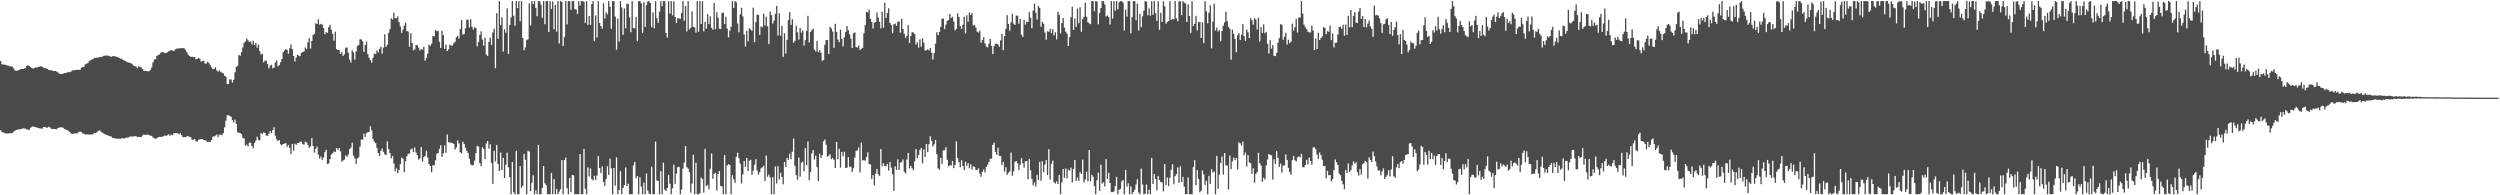 <?xml version="1.0" encoding="UTF-8"?>
<svg xmlns="http://www.w3.org/2000/svg" width="1920" height="150">
  <path d="M0 46.829h1v53.195H0zM1 49.338h1v51.939H1zM2 49.536h1v52.231H2zM3 49.589h1v52.627H3zM4 49.855h1v52.705H4zM5 50.298h1v52.191H5zM6 50.445h1v52.073H6zM7 51.016h1v51.285H7zM8 50.954h1v51.350H8zM9 51.274h1v50.830H9zM10 52.530h1v48.603H10zM11 54.070h1v46.311H11zM12 54.279h1v45.568H12zM13 54.255h1v45.223H13zM14 53.725h1v45.598H14zM15 53.304h1v46.042H15zM16 52.883h1v46.132H16zM17 53.011h1v45.608H17zM18 52.698h1v45.810H18zM19 52.159h1v46.645H19zM20 50.590h1v48.688H20zM21 50.102h1v49.568H21zM22 50.742h1v48.897H22zM23 51.498h1v46.594H23zM24 52.212h1v45.174H24zM25 52.768h1v44.331H25zM26 52.187h1v45.371H26zM27 51.788h1v45.837H27zM28 51.760h1v46.291H28zM29 51.386h1v46.955H29zM30 51.146h1v47.403H30zM31 50.773h1v48.012H31zM32 51.283h1v47.493H32zM33 52.005h1v45.516H33zM34 52.320h1v45.149H34zM35 52.581h1v45.432H35zM36 52.929h1v45.061H36zM37 53.696h1v43.692H37zM38 53.921h1v44.009H38zM39 53.946h1v45.062H39zM40 54.317h1v44.690H40zM41 54.584h1v44.500H41zM42 54.525h1v44.652H42zM43 54.942h1v44.394H43zM44 55.542h1v42.815H44zM45 56.556h1v41.469H45zM46 56.721h1v40.905H46zM47 56.833h1v40.997H47zM48 56.588h1v41.509H48zM49 56.178h1v42.833H49zM50 55.956h1v43.556H50zM51 55.764h1v44.116H51zM52 55.215h1v45.263H52zM53 55.449h1v45.921H53zM54 55.001h1v47.448H54zM55 54.011h1v48.833H55zM56 54.120h1v48.575H56zM57 53.787h1v48.595H57zM58 53.706h1v48.729H58zM59 53.558h1v48.907H59zM60 53.618h1v47.758H60zM61 53.685h1v47.275H61zM62 51.999h1v49.359H62zM63 51.456h1v50.935H63zM64 51.285h1v51.522H64zM65 49.421h1v53.900H65zM66 48.880h1v54.368H66zM67 48.394h1v54.840H67zM68 47.015h1v56.397H68zM69 46.226h1v57.087H69zM70 45.724h1v57.572H70zM71 45.403h1v57.684H71zM72 44.464h1v57.582H72zM73 44.520h1v57.642H73zM74 44.226h1v57.295H74zM75 44.059h1v56.440H75zM76 43.937h1v56.072H76zM77 43.675h1v57.372H77zM78 43.571h1v58.241H78zM79 42.903h1v59.555H79zM80 42.770h1v60.251H80zM81 42.533h1v60.983H81zM82 42.786h1v61.039H82zM83 42.801h1v61.473H83zM84 43.309h1v61.265H84zM85 43.573h1v61.372H85zM86 43.237h1v62.573H86zM87 43.038h1v62.983H87zM88 43.372h1v63.020H88zM89 43.541h1v62.883H89zM90 43.990h1v62.622H90zM91 44.388h1v62.121H91zM92 45.011h1v61.594H92zM93 45.072h1v61.191H93zM94 46.071h1v60.055H94zM95 46.461h1v59.943H95zM96 46.950h1v58.936H96zM97 47.637h1v58.107H97zM98 47.908h1v57.718H98zM99 48.223h1v56.821H99zM100 48.489h1v56.221H100zM101 49.278h1v55.616H101zM102 50.295h1v54.583H102zM103 50.795h1v53.684H103zM104 51.165h1v53.360H104zM105 52.390h1v52.843H105zM106 50.796h1v54.376H106zM107 51.713h1v53.429H107zM108 51.603h1v53.668H108zM109 52.981h1v51.064H109zM110 54.319h1v49.073H110zM111 54.469h1v49.279H111zM112 54.550h1v48.864H112zM113 54.816h1v48.622H113zM114 54.651h1v48.958H114zM115 53.761h1v50.528H115zM116 51.849h1v52.452H116zM117 47.951h1v57.632H117zM118 45.755h1v60.462H118zM119 45.338h1v61.268H119zM120 43.032h1v63.044H120zM121 42.156h1v63.222H121zM122 41.792h1v63.397H122zM123 40.537h1v64.553H123zM124 39.943h1v65.233H124zM125 40.048h1v64.521H125zM126 40.924h1v63.160H126zM127 40.681h1v63.599H127zM128 40.227h1v63.646H128zM129 39.435h1v63.747H129zM130 38.998h1v65.227H130zM131 38.421h1v65.025H131zM132 38.834h1v64.924H132zM133 39.331h1v63.089H133zM134 38.023h1v64.191H134zM135 37.344h1v64.970H135zM136 37.371h1v65.030H136zM137 37.055h1v66.110H137zM138 37.165h1v65.182H138zM139 36.962h1v66.928H139zM140 36.935h1v68.407H140zM141 37.225h1v68.100H141zM142 38.354h1v66.950H142zM143 40.075h1v64.671H143zM144 41.860h1v62.709H144zM145 42.971h1v62.167H145zM146 43.725h1v61.619H146zM147 43.529h1v63.895H147zM148 43.997h1v63.220H148zM149 43.773h1v63.088H149zM150 45.555h1v63.043H150zM151 45.283h1v63.469H151zM152 44.535h1v62.878H152zM153 45.180h1v61.848H153zM154 47.359h1v59.393H154zM155 46.773h1v60.117H155zM156 46.626h1v60.914H156zM157 48.850h1v58.823H157zM158 48.785h1v59.399H158zM159 47.478h1v61.663H159zM160 48.439h1v60.306H160zM161 50.186h1v58.865H161zM162 51.744h1v55.799H162zM163 53.071h1v51.897H163zM164 52.852h1v52.030H164zM165 51.665h1v52.493H165zM166 54.111h1v49.221H166zM167 54.977h1v50.277H167zM168 54.134h1v49.329H168zM169 55.119h1v48.279H169zM170 55.850h1v48.033H170zM171 56.358h1v45.879H171zM172 58.236h1v39.564H172zM173 58.893h1v33.772H173zM174 64.603h1v23.994H174zM175 64.391h1v24.115H175zM176 60.895h1v28.074H176zM177 61.062h1v28.683H177zM178 63.360h1v28.965H178zM179 61.221h1v32.885H179zM180 55.554h1v36.223H180zM181 51.350h1v43.851H181zM182 50.471h1v51.195H182zM183 42.208h1v59.690H183zM184 42.873h1v59.407H184zM185 39.920h1v63.053H185zM186 36.439h1v69.462H186zM187 32.794h1v73.628H187zM188 31.828h1v79.969H188zM189 29.616h1v81.467H189zM190 30.964h1v81.477H190zM191 32.154h1v77.441H191zM192 31.734h1v77.960H192zM193 34.107h1v78.038H193zM194 31.260h1v82.600H194zM195 34.559h1v75.282H195zM196 32.899h1v75.027H196zM197 36.556h1v68.456H197zM198 34.191h1v73.188H198zM199 39.273h1v68.567H199zM200 42.002h1v60.208H200zM201 41.185h1v61.857H201zM202 47.874h1v53.832H202zM203 46.413h1v55.621H203zM204 46.873h1v57.240H204zM205 49.198h1v55.106H205zM206 52.550h1v50.201H206zM207 50.549h1v50.139H207zM208 49.790h1v52.531H208zM209 52.431h1v47.494H209zM210 51.928h1v45.831H210zM211 48.001h1v56.255H211zM212 46.416h1v60.701H212zM213 50.981h1v57.311H213zM214 49.864h1v57.660H214zM215 47.808h1v63.058H215zM216 45.307h1v66.289H216zM217 40.084h1v70.498H217zM218 38.713h1v71.513H218zM219 37.594h1v72.381H219zM220 38.404h1v74.437H220zM221 41.238h1v69.999H221zM222 37.111h1v76.408H222zM223 34.177h1v84.040H223zM224 37.831h1v72.681H224zM225 42.974h1v72.809H225zM226 47.168h1v63.151H226zM227 44.142h1v67.135H227zM228 42.154h1v67.818H228zM229 42.703h1v67.173H229zM230 43.146h1v65.714H230zM231 40.544h1v68.217H231zM232 39.913h1v70.822H232zM233 39.504h1v71.543H233zM234 36.495h1v72.360H234zM235 37.763h1v71.607H235zM236 32.445h1v78.836H236zM237 29.341h1v84.180H237zM238 37.253h1v75.139H238zM239 31.414h1v74.675H239zM240 26.861h1v85.200H240zM241 25.926h1v91.302H241zM242 17.853h1v96.419H242zM243 18.460h1v94.082H243zM244 14.763h1v104.015H244zM245 18.959h1v102.895H245zM246 18.306h1v101.871H246zM247 18.904h1v103.912H247zM248 21.551h1v99.448H248zM249 26.327h1v90.617H249zM250 24.692h1v90.386H250zM251 25.283h1v100.608H251zM252 20.839h1v104.726H252zM253 19.064h1v103.074H253zM254 22.833h1v95.854H254zM255 25.985h1v91.651H255zM256 31.250h1v85.114H256zM257 24.307h1v92.386H257zM258 37.746h1v75.975H258zM259 38.385h1v76.681H259zM260 38.506h1v75.155H260zM261 41.464h1v74.766H261zM262 39.868h1v84.310H262zM263 42.976h1v80.257H263zM264 41.671h1v80.798H264zM265 36.596h1v82.725H265zM266 36.539h1v83.973H266zM267 40.514h1v78.181H267zM268 45.849h1v68.703H268zM269 48.016h1v65.401H269zM270 38.653h1v70.906H270zM271 40.220h1v79.400H271zM272 45.804h1v75.794H272zM273 39.503h1v86.285H273zM274 35.452h1v86.253H274zM275 34.510h1v86.269H275zM276 30.195h1v82.348H276zM277 30.200h1v76.990H277zM278 31.733h1v75.516H278zM279 39.828h1v62.769H279zM280 34.562h1v70.601H280zM281 31.877h1v70.373H281zM282 41.553h1v59.922H282zM283 44.369h1v56.979H283zM284 46.200h1v50.776H284zM285 48.072h1v52.111H285zM286 44.387h1v62.442H286zM287 41.010h1v67.780H287zM288 41.583h1v68.383H288zM289 38.632h1v74.911H289zM290 40.210h1v77.396H290zM291 37.530h1v82.216H291zM292 35.899h1v79.988H292zM293 41.238h1v72.805H293zM294 36.535h1v80.116H294zM295 26.358h1v92.068H295zM296 35.984h1v83.177H296zM297 34.380h1v74.196H297zM298 25.195h1v89.323H298zM299 22.323h1v95.241H299zM300 14.093h1v107.470H300zM301 14.936h1v104.812H301zM302 9.690h1v115.914H302zM303 13.934h1v117.571H303zM304 14.024h1v115.291H304zM305 12.514h1v120.443H305zM306 17.010h1v113.532H306zM307 20.391h1v105.666H307zM308 25.204h1v95.899H308zM309 22.708h1v99.210H309zM310 19.622h1v112.618H310zM311 17.410h1v106.480H311zM312 23.858h1v96.079H312zM313 24.235h1v93.961H313zM314 35.816h1v82.052H314zM315 25.421h1v89.442H315zM316 32.922h1v81.144H316zM317 38.626h1v78.194H317zM318 37.979h1v75.273H318zM319 34.564h1v82.599H319zM320 34.732h1v84.321H320zM321 36.630h1v85.900H321zM322 38.783h1v82.813H322zM323 37.584h1v75.326H323zM324 38.187h1v85.967H324zM325 35.911h1v84.837H325zM326 46.529h1v73.300H326zM327 44.415h1v71.337H327zM328 41.122h1v79.852H328zM329 34.320h1v91.651H329zM330 35.327h1v92.181H330zM331 33.533h1v98.832H331zM332 27.622h1v99.270H332zM333 27.909h1v99.012H333zM334 22.963h1v100.211H334zM335 24.056h1v94.125H335zM336 23.678h1v93.763H336zM337 32.049h1v82.294H337zM338 36.835h1v74.715H338zM339 23.737h1v96.721H339zM340 27.072h1v90.671H340zM341 37.593h1v74.066H341zM342 34.262h1v83.085H342zM343 39.193h1v64.163H343zM344 37.860h1v71.360H344zM345 34.275h1v75.228H345zM346 35.012h1v74.564H346zM347 34.975h1v74.905H347zM348 33.185h1v77.372H348zM349 32.060h1v82.767H349zM350 28.620h1v84.673H350zM351 27.571h1v80.244H351zM352 29.652h1v80.541H352zM353 22.304h1v94.613H353zM354 15.382h1v102.367H354zM355 26.604h1v82.207H355zM356 26.120h1v84.414H356zM357 21.771h1v91.735H357zM358 15.212h1v100.580H358zM359 15.168h1v102.331H359zM360 21.077h1v100.807H360zM361 14.805h1v111.419H361zM362 20.647h1v106.416H362zM363 22.736h1v104.016H363zM364 21.034h1v102.380H364zM365 21.569h1v96.077H365zM366 35.636h1v76.393H366zM367 32.223h1v80.278H367zM368 26.845h1v98.464H368zM369 24.067h1v103.627H369zM370 30.419h1v82.622H370zM371 35.057h1v79.300H371zM372 28.959h1v93.252H372zM373 41.884h1v68.308H373zM374 42.894h1v65.414H374zM375 32.171h1v81.931H375zM376 28.945h1v81.918H376zM377 34.430h1v90.820H377zM378 24.901h1v116.322H378zM379 21.945h1v93.914H379zM380 52.356h1v71.595H380zM381 10.078h1v101.322H381zM382 29.794h1v96.099H382zM383 0.867h1v130.440H383zM384 19.340h1v97.828H384zM385 13.248h1v117.395H385zM386 39.617h1v81.610H386zM387 22.504h1v114.220H387zM388 25.162h1v101.287H388zM389 6.514h1v110.712H389zM390 41.351h1v87.200H390zM391 19.272h1v116.803H391zM392 13.356h1v135.776H392zM393 0.868h1v123.491H393zM394 12.102h1v135.627H394zM395 19.767h1v129.369H395zM396 0.868h1v114.931H396zM397 6.219h1v142.919H397zM398 0.869h1v148.268H398zM399 16.308h1v111.241H399zM400 0.866h1v143.296H400zM401 29.206h1v113.531H401zM402 38.528h1v79.633H402zM403 36.409h1v86.321H403zM404 30.826h1v118.308H404zM405 30.213h1v85.621H405zM406 2.533h1v113.822H406zM407 19.546h1v127.202H407zM408 0.865h1v139.488H408zM409 3.199h1v131.360H409zM410 0.862h1v148.268H410zM411 6.044h1v140.189H411zM412 12.518h1v136.618H412zM413 0.861h1v110.412H413zM414 0.866h1v148.265H414zM415 3.566h1v145.567H415zM416 13.627h1v130.777H416zM417 0.865h1v126.630H417zM418 18.594h1v122.155H418zM419 0.866h1v141.358H419zM420 0.865h1v148.271H420zM421 24.564h1v124.563H421zM422 0.861h1v148.285H422zM423 6.846h1v126.026H423zM424 1.059h1v148.077H424zM425 22.460h1v115.040H425zM426 3.752h1v145.388H426zM427 24.342h1v120.784H427zM428 0.867h1v148.268H428zM429 33.391h1v113.750H429zM430 0.864h1v144.567H430zM431 1.502h1v121.441H431zM432 35.339h1v113.795H432zM433 28.376h1v94.575H433zM434 0.867h1v120.234H434zM435 18.760h1v125.831H435zM436 0.866h1v148.265H436zM437 0.867h1v135.744H437zM438 7.571h1v140.077H438zM439 0.868h1v133.519H439zM440 0.865h1v133.784H440zM441 7.007h1v142.127H441zM442 7.387h1v141.736H442zM443 10.793h1v138.342H443zM444 0.873h1v148.261H444zM445 4.297h1v114.008H445zM446 0.863h1v148.270H446zM447 0.870h1v148.257H447zM448 1.429h1v113.069H448zM449 17.603h1v127.404H449zM450 0.866h1v148.246H450zM451 19.117h1v109.431H451zM452 12.257h1v123.310H452zM453 19.053h1v110.330H453zM454 3.161h1v134.376H454zM455 0.859h1v137.698H455zM456 31.593h1v103.387H456zM457 11.838h1v126.302H457zM458 28.785h1v106.040H458zM459 0.876h1v118.857H459zM460 17.630h1v111.364H460zM461 19.960h1v112.951H461zM462 21.955h1v105.908H462zM463 2.569h1v137.280H463zM464 14.310h1v128.389H464zM465 9.441h1v128.154H465zM466 10.953h1v116.707H466zM467 0.856h1v133.551H467zM468 5.248h1v116.602H468zM469 22.053h1v107.231H469zM470 0.873h1v148.259H470zM471 0.867h1v128.133H471zM472 12.768h1v129.800H472zM473 38.125h1v82.742H473zM474 14.354h1v134.789H474zM475 31.908h1v114.066H475zM476 0.871h1v130.569H476zM477 5.676h1v143.454H477zM478 26.725h1v117.679H478zM479 6.522h1v135.756H479zM480 21.772h1v106.858H480zM481 2.710h1v140.127H481zM482 3.194h1v137.895H482zM483 13.349h1v135.789H483zM484 24.719h1v124.408H484zM485 0.866h1v148.269H485zM486 21.552h1v105.450H486zM487 21.706h1v102.683H487zM488 13.028h1v123.816H488zM489 31.612h1v103.554H489zM490 0.856h1v148.283H490zM491 0.855h1v135.354H491zM492 2.489h1v140.801H492zM493 25.327h1v123.805H493zM494 1.682h1v138.570H494zM495 20.633h1v128.507H495zM496 3.915h1v129.291H496zM497 1.176h1v145.138H497zM498 0.865h1v147.813H498zM499 2.285h1v146.856H499zM500 20.822h1v107.234H500zM501 9.433h1v139.703H501zM502 21.708h1v127.429H502zM503 0.854h1v107.890H503zM504 13.969h1v124.525H504zM505 17.449h1v121.551H505zM506 8.942h1v140.191H506zM507 0.858h1v130.586H507zM508 4.823h1v144.306H508zM509 0.877h1v124.111H509zM510 0.872h1v144.703H510zM511 25.341h1v121.362H511zM512 28.839h1v115.562H512zM513 0.851h1v133.448H513zM514 10.431h1v130.639H514zM515 0.868h1v148.256H515zM516 11.798h1v132.798H516zM517 0.860h1v125.602H517zM518 13.065h1v128.087H518zM519 17.647h1v115.740H519zM520 14.022h1v114.329H520zM521 14.171h1v113.998H521zM522 14.414h1v134.720H522zM523 9.995h1v135.649H523zM524 0.862h1v128.687H524zM525 15.948h1v109.035H525zM526 4.566h1v107.596H526zM527 24.137h1v104.264H527zM528 0.855h1v128.616H528zM529 22.541h1v109.651H529zM530 21.297h1v126.694H530zM531 8.743h1v132.214H531zM532 20.604h1v98.316H532zM533 20.995h1v128.142H533zM534 25.076h1v99.924H534zM535 0.877h1v148.247H535zM536 24.385h1v124.745H536zM537 0.872h1v147.631H537zM538 18.388h1v118.023H538zM539 0.864h1v136.645H539zM540 24.059h1v123.843H540zM541 16.731h1v97.632H541zM542 21.982h1v120.864H542zM543 10.935h1v130.979H543zM544 18.516h1v126.876H544zM545 12.539h1v117.070H545zM546 21.386h1v96.442H546zM547 22.795h1v114.517H547zM548 2.264h1v131.212H548zM549 22.441h1v110.220H549zM550 9.353h1v136.961H550zM551 13.560h1v120.046H551zM552 22.108h1v109.228H552zM553 22.241h1v120.550H553zM554 10.139h1v133.041H554zM555 9.537h1v139.599H555zM556 18.459h1v100.604H556zM557 12.840h1v136.288H557zM558 21.973h1v105.146H558zM559 28.619h1v97.452H559zM560 23.401h1v103.267H560zM561 20.529h1v128.607H561zM562 0.867h1v133.668H562zM563 6.080h1v131.538H563zM564 0.865h1v139.586H564zM565 1.780h1v118.588H565zM566 18.045h1v99.307H566zM567 24.771h1v96.706H567zM568 11.008h1v114.742H568zM569 6.036h1v134.812H569zM570 12.675h1v121.245H570zM571 26.425h1v97.183H571zM572 35.756h1v92.396H572zM573 23.619h1v97.718H573zM574 31.776h1v99.656H574zM575 21.652h1v101.792H575zM576 22.586h1v100.097H576zM577 23.676h1v110.678H577zM578 5.875h1v125.252H578zM579 32.355h1v94.109H579zM580 17.042h1v105.244H580zM581 11.145h1v119.777H581zM582 11.527h1v122.585H582zM583 26.805h1v105.433H583zM584 20.343h1v108.917H584zM585 20.878h1v107.599H585zM586 10.472h1v116.799H586zM587 19.558h1v119.360H587zM588 12.792h1v106.638H588zM589 20.188h1v115.613H589zM590 33.801h1v100.278H590zM591 8.810h1v127.558H591zM592 11.625h1v137.512H592zM593 18.097h1v117.967H593zM594 15.846h1v133.293H594zM595 10.674h1v117.211H595zM596 4.576h1v136.352H596zM597 27.333h1v100.291H597zM598 10.237h1v127.627H598zM599 27.423h1v105.187H599zM600 19.864h1v116.087H600zM601 43.665h1v97.922H601zM602 25.579h1v98.782H602zM603 41.087h1v87.093H603zM604 30.502h1v90.803H604zM605 15.390h1v107.391H605zM606 9.297h1v108.720H606zM607 19.181h1v103.125H607zM608 14.678h1v101.786H608zM609 32.825h1v73.631H609zM610 31.338h1v96.015H610zM611 19.725h1v114.828H611zM612 24.796h1v113.258H612zM613 30.408h1v90.558H613zM614 21.458h1v114.232H614zM615 25.087h1v99.935H615zM616 23.464h1v100.666H616zM617 35.060h1v96.434H617zM618 30.885h1v82.859H618zM619 23.724h1v103.143H619zM620 12.127h1v96.548H620zM621 32.652h1v105.670H621zM622 24.530h1v107.690H622zM623 23.173h1v94.690H623zM624 21.873h1v93.308H624zM625 38.061h1v84.443H625zM626 39.513h1v80.056H626zM627 31.414h1v96.960H627zM628 40.082h1v98.942H628zM629 38.548h1v79.456H629zM630 40.522h1v80.887H630zM631 46.674h1v72.566H631zM632 46.204h1v62.408H632zM633 34.471h1v72.690H633zM634 30.826h1v80.326H634zM635 30.659h1v89.727H635zM636 41.493h1v78.089H636zM637 20.688h1v97.681H637zM638 21.829h1v100.409H638zM639 24.245h1v97.145H639zM640 36.738h1v86.023H640zM641 18.236h1v110.800H641zM642 24.473h1v84.514H642zM643 30.376h1v91.835H643zM644 32.374h1v81.927H644zM645 22.796h1v105.910H645zM646 29.898h1v86.721H646zM647 35.587h1v84.445H647zM648 28.733h1v87.745H648zM649 24.579h1v104.459H649zM650 19.909h1v108.827H650zM651 23.293h1v97.272H651zM652 26.327h1v101.832H652zM653 29.654h1v98.181H653zM654 36.902h1v95.265H654zM655 25.569h1v103.663H655zM656 24.903h1v96.151H656zM657 36.200h1v79.617H657zM658 36.562h1v78.882H658zM659 34.893h1v78.302H659zM660 38.432h1v94.067H660zM661 37.575h1v71.925H661zM662 36.734h1v86.534H662zM663 25.444h1v97.394H663zM664 19.274h1v104.276H664zM665 9.046h1v111.494H665zM666 9.543h1v107.428H666zM667 7.383h1v118.629H667zM668 14.418h1v111.776H668zM669 16.794h1v120.695H669zM670 21.852h1v112.656H670zM671 17.299h1v124.965H671zM672 17.021h1v116.253H672zM673 9.554h1v120.191H673zM674 13.535h1v120.275H674zM675 16.737h1v118.265H675zM676 21.746h1v92.686H676zM677 9.070h1v118.593H677zM678 21.276h1v104.062H678zM679 2.091h1v125.421H679zM680 13.788h1v113.864H680zM681 9.945h1v115.892H681zM682 6.305h1v124.726H682zM683 17.569h1v106.839H683zM684 19.308h1v109.429H684zM685 25.514h1v108.374H685zM686 18.651h1v128.007H686zM687 18.139h1v109.607H687zM688 19.770h1v110.695H688zM689 16.747h1v105.579H689zM690 16.425h1v114.129H690zM691 25.072h1v99.922H691zM692 14.402h1v109.968H692zM693 22.260h1v100.214H693zM694 25.956h1v105.957H694zM695 29.008h1v104.192H695zM696 27.451h1v95.124H696zM697 19.232h1v98.198H697zM698 33.028h1v96.272H698zM699 27.630h1v99.753H699zM700 24.631h1v104.622H700zM701 25.036h1v105.707H701zM702 26.141h1v97.638H702zM703 34.214h1v80.293H703zM704 32.386h1v89.128H704zM705 36.608h1v82.505H705zM706 30.271h1v84.849H706zM707 35.780h1v77.853H707zM708 29.493h1v95.967H708zM709 32.770h1v81.933H709zM710 38.715h1v81.854H710zM711 38.646h1v71.987H711zM712 37.818h1v79.039H712zM713 38.799h1v71.949H713zM714 36.924h1v67.704H714zM715 40.507h1v67.638H715zM716 45.725h1v66.846H716zM717 40.676h1v70.167H717zM718 33.487h1v73.937H718zM719 24.785h1v93.655H719zM720 26.978h1v102.343H720zM721 24.521h1v105.802H721zM722 20.628h1v100.584H722zM723 14.484h1v111.297H723zM724 14.180h1v101.367H724zM725 22.387h1v93.023H725zM726 18.900h1v94.207H726zM727 16.060h1v106.662H727zM728 15.376h1v112.297H728zM729 10.707h1v116.267H729zM730 13.780h1v113.281H730zM731 12.896h1v110.691H731zM732 16.517h1v112.592H732zM733 23.369h1v103.239H733zM734 22.171h1v86.371H734zM735 10.214h1v111.246H735zM736 13.089h1v111.547H736zM737 20.124h1v108.378H737zM738 22.239h1v100.853H738zM739 18.985h1v108.502H739zM740 12.854h1v117.588H740zM741 25.657h1v98.568H741zM742 11.732h1v115.616H742zM743 16.628h1v108.583H743zM744 9.656h1v119.638H744zM745 11.608h1v114.544H745zM746 10.109h1v120.102H746zM747 19.597h1v108.109H747zM748 19.270h1v108.911H748zM749 21.221h1v109.263H749zM750 24.342h1v106.283H750zM751 25.046h1v104.261H751zM752 23.546h1v109.736H752zM753 32.815h1v102.981H753zM754 30.816h1v101.118H754zM755 28.583h1v101.505H755zM756 33.298h1v99.232H756zM757 35.794h1v92.462H757zM758 36.342h1v90.181H758zM759 33.504h1v90.989H759zM760 29.950h1v91.986H760zM761 35.215h1v86.662H761zM762 41.579h1v69.745H762zM763 35.417h1v74.161H763zM764 33.775h1v82.894H764zM765 33.434h1v85.434H765zM766 34.162h1v79.314H766zM767 35.882h1v83.764H767zM768 31.018h1v88.863H768zM769 25.994h1v100.852H769zM770 38.491h1v85.857H770zM771 27.737h1v104.055H771zM772 22.218h1v106.229H772zM773 11.629h1v122.649H773zM774 18.441h1v114.198H774zM775 23.637h1v108.007H775zM776 17.116h1v100.105H776zM777 10.473h1v124.472H777zM778 18.134h1v113.473H778zM779 19.191h1v105.144H779zM780 11.923h1v111.755H780zM781 12.054h1v113.291H781zM782 18.240h1v112.362H782zM783 14.540h1v111.966H783zM784 26.606h1v94.913H784zM785 28.312h1v97.022H785zM786 15.251h1v113.571H786zM787 18.904h1v104.967H787zM788 16.630h1v107.016H788zM789 17.015h1v120.590H789zM790 9.317h1v112.764H790zM791 13.609h1v117.228H791zM792 21.662h1v115.758H792zM793 8.064h1v134.279H793zM794 2.762h1v137.438H794zM795 9.700h1v133.485H795zM796 15.112h1v119.165H796zM797 4.542h1v133.738H797zM798 6.068h1v118.228H798zM799 20.541h1v118.268H799zM800 16.778h1v107.087H800zM801 18.162h1v114.069H801zM802 24.945h1v101.406H802zM803 30.461h1v92.486H803zM804 23.993h1v110.527H804zM805 24.395h1v90.191H805zM806 22.106h1v115.788H806zM807 25.467h1v100.330H807zM808 22.407h1v100.910H808zM809 27.154h1v112.847H809zM810 24.794h1v116.194H810zM811 30.258h1v109.040H811zM812 9.081h1v132.289H812zM813 11.374h1v122.952H813zM814 25.582h1v123.554H814zM815 17.721h1v122.368H815zM816 13.829h1v115.949H816zM817 21.256h1v115.285H817zM818 24.328h1v105.013H818zM819 25.795h1v111.191H819zM820 35.340h1v94.926H820zM821 28.538h1v102.467H821zM822 13.228h1v115.494H822zM823 5.120h1v135.078H823zM824 22.973h1v106.801H824zM825 14.116h1v108.796H825zM826 20.573h1v118.383H826zM827 6.612h1v129.700H827zM828 17.758h1v121.164H828zM829 5.615h1v126.589H829zM830 24.445h1v109.168H830zM831 14.626h1v107.949H831zM832 12.964h1v127.156H832zM833 2.065h1v135.822H833zM834 12.780h1v119.038H834zM835 17.056h1v122.221H835zM836 17.899h1v97.378H836zM837 18.593h1v120.575H837zM838 0.867h1v133.358H838zM839 0.852h1v134.916H839zM840 8.537h1v134.392H840zM841 0.867h1v148.263H841zM842 1.125h1v137.308H842zM843 18.690h1v113.892H843zM844 9.864h1v136.674H844zM845 6.154h1v120.304H845zM846 0.871h1v140.159H846zM847 0.857h1v139.071H847zM848 3.491h1v139.663H848zM849 12.640h1v109.597H849zM850 11.869h1v125.552H850zM851 12.994h1v119.714H851zM852 18.847h1v121.656H852zM853 0.865h1v146.710H853zM854 14.295h1v133.266H854zM855 0.887h1v146.134H855zM856 8.260h1v134.753H856zM857 0.844h1v134.966H857zM858 7.148h1v141.981H858zM859 1.738h1v144.023H859zM860 0.867h1v144.194H860zM861 0.875h1v138.487H861zM862 1.987h1v136.193H862zM863 23.383h1v125.750H863zM864 7.439h1v123.089H864zM865 12.759h1v130.639H865zM866 0.846h1v139.923H866zM867 0.854h1v148.293H867zM868 25.569h1v117.603H868zM869 13.177h1v135.915H869zM870 0.889h1v146.557H870zM871 0.877h1v144.860H871zM872 15.551h1v126.104H872zM873 2.745h1v134.970H873zM874 23.459h1v124.355H874zM875 10.678h1v138.442H875zM876 20.889h1v108.638H876zM877 12.536h1v129.173H877zM878 8.238h1v140.896H878zM879 0.863h1v147.849H879zM880 1.420h1v140.309H880zM881 11.741h1v137.386H881zM882 6.457h1v139.250H882zM883 12.064h1v137.031H883zM884 0.888h1v120.400H884zM885 11.314h1v129.978H885zM886 0.863h1v132.800H886zM887 10.077h1v127.436H887zM888 16.112h1v130.195H888zM889 0.878h1v134.416H889zM890 22.908h1v115.370H890zM891 9.832h1v129.971H891zM892 16.844h1v123.318H892zM893 1.039h1v145.974H893zM894 4.744h1v121.194H894zM895 18.273h1v123.900H895zM896 16.780h1v119.560H896zM897 16.114h1v126.778H897zM898 0.868h1v135.636H898zM899 15.383h1v115.037H899zM900 14.472h1v111.690H900zM901 14.868h1v126.623H901zM902 0.853h1v134.475H902zM903 14.106h1v119.651H903zM904 16.364h1v112.230H904zM905 1.196h1v139.176H905zM906 0.887h1v126.868H906zM907 11.602h1v128.220H907zM908 0.863h1v134.960H908zM909 1.929h1v141.445H909zM910 2.640h1v146.476H910zM911 16.893h1v132.145H911zM912 3.312h1v132.973H912zM913 12.305h1v136.833H913zM914 25.278h1v123.860H914zM915 0.858h1v148.301H915zM916 19.991h1v108.392H916zM917 18.311h1v104.736H917zM918 12.124h1v130.114H918zM919 23.290h1v107.370H919zM920 17.133h1v120.342H920zM921 16.739h1v130.989H921zM922 29.135h1v117.326H922zM923 17.160h1v113.709H923zM924 33.069h1v100.922H924zM925 0.868h1v141.147H925zM926 8.637h1v130.195H926zM927 17.917h1v131.236H927zM928 9.790h1v125.162H928zM929 3.981h1v137.213H929zM930 37.177h1v92.703H930zM931 16.610h1v115.916H931zM932 2.768h1v128.889H932zM933 23.460h1v125.674H933zM934 21.184h1v98.538H934zM935 24.201h1v120.868H935zM936 23.216h1v110.857H936zM937 31.646h1v93.504H937zM938 23.800h1v96.381H938zM939 19.778h1v114.235H939zM940 17.165h1v100.398H940zM941 8.951h1v117.935H941zM942 16.138h1v111.046H942zM943 20.597h1v125.023H943zM944 22.141h1v97.348H944zM945 45.808h1v84.092H945zM946 22.767h1v101.169H946zM947 25.917h1v95.146H947zM948 30.015h1v92.926H948zM949 40.022h1v81.305H949zM950 27.101h1v103.087H950zM951 25.424h1v83.954H951zM952 30.775h1v79.351H952zM953 26.722h1v85.180H953zM954 18.548h1v90.229H954zM955 27.771h1v91.585H955zM956 31.398h1v85.744H956zM957 22.670h1v105.206H957zM958 24.805h1v94.304H958zM959 29.200h1v95.543H959zM960 14.045h1v111.342H960zM961 15.513h1v118.027H961zM962 18.941h1v110.325H962zM963 14.035h1v126.276H963zM964 14.978h1v118.586H964zM965 22.623h1v109.546H965zM966 13.617h1v103.774H966zM967 31.856h1v93.457H967zM968 20.861h1v106.320H968zM969 25.297h1v114.370H969zM970 18.763h1v117.697H970zM971 25.610h1v112.332H971zM972 24.476h1v102.500H972zM973 33.546h1v88.971H973zM974 41.037h1v77.229H974zM975 30.838h1v88.211H975zM976 37.384h1v81.982H976zM977 34.617h1v103.312H977zM978 42.846h1v79.396H978zM979 43.108h1v82.858H979zM980 40.696h1v75.337H980zM981 32.744h1v88.569H981zM982 29.331h1v98.824H982zM983 18.658h1v106.993H983zM984 18.939h1v113.634H984zM985 30.522h1v96.757H985zM986 28.207h1v98.693H986zM987 25.235h1v93.348H987zM988 34.175h1v88.688H988zM989 30.493h1v98.479H989zM990 33.120h1v99.115H990zM991 32.074h1v102.216H991zM992 18.181h1v104.830H992zM993 23.608h1v96.135H993zM994 20.795h1v102.228H994zM995 14.416h1v109.717H995zM996 25.003h1v95.946H996zM997 13.489h1v106.635H997zM998 13.415h1v107.583H998zM999 0.855h1v117.340H999zM1000 10.465h1v117.905H1000zM1001 18.870h1v109.700H1001zM1002 21.010h1v105.707H1002zM1003 22.302h1v100.448H1003zM1004 24.330h1v101.918H1004zM1005 24.806h1v96.163H1005zM1006 24.956h1v98.722H1006zM1007 19.707h1v106.807H1007zM1008 23.395h1v89.837H1008zM1009 38.549h1v74.551H1009zM1010 29.475h1v85.130H1010zM1011 37.611h1v81.137H1011zM1012 25.164h1v96.813H1012zM1013 30.745h1v86.354H1013zM1014 29.297h1v89.778H1014zM1015 27.961h1v94.733H1015zM1016 20.888h1v106.677H1016zM1017 21.444h1v105.891H1017zM1018 26.248h1v110.697H1018zM1019 24.019h1v107.272H1019zM1020 24.378h1v110.186H1020zM1021 19.686h1v114.779H1021zM1022 30.841h1v108.476H1022zM1023 25.756h1v111.769H1023zM1024 36.380h1v94.292H1024zM1025 32.891h1v89.580H1025zM1026 32.698h1v91.903H1026zM1027 26.409h1v100.338H1027zM1028 20.860h1v112.425H1028zM1029 20.505h1v114.075H1029zM1030 22.172h1v116.713H1030zM1031 18.986h1v122.605H1031zM1032 27.416h1v117.861H1032zM1033 18.817h1v111.782H1033zM1034 26.901h1v105.951H1034zM1035 12.113h1v113.485H1035zM1036 20.936h1v111.189H1036zM1037 7.699h1v123.048H1037zM1038 20.814h1v106.159H1038zM1039 12.187h1v111.751H1039zM1040 9.291h1v116.389H1040zM1041 17.340h1v107.231H1041zM1042 17.631h1v114.588H1042zM1043 8.876h1v125.977H1043zM1044 6.055h1v123.696H1044zM1045 14.510h1v119.621H1045zM1046 12.197h1v114.016H1046zM1047 20.828h1v104.295H1047zM1048 14.582h1v109.031H1048zM1049 20.993h1v103.520H1049zM1050 18.130h1v119.065H1050zM1051 15.718h1v105.160H1051zM1052 20.317h1v102.486H1052zM1053 22.133h1v102.210H1053zM1054 28.371h1v87.951H1054zM1055 4.332h1v115.633H1055zM1056 11.752h1v112.178H1056zM1057 11.466h1v116.396H1057zM1058 11.966h1v119.060H1058zM1059 14.128h1v116.728H1059zM1060 17.769h1v116.887H1060zM1061 25.243h1v106.320H1061zM1062 18.612h1v110.725H1062zM1063 18.295h1v119.185H1063zM1064 14.808h1v120.917H1064zM1065 14.067h1v120.156H1065zM1066 19.077h1v111.716H1066zM1067 26.052h1v109.445H1067zM1068 16.858h1v113.274H1068zM1069 27.484h1v92.468H1069zM1070 22.914h1v112.489H1070zM1071 20.867h1v115.571H1071zM1072 16.600h1v111.982H1072zM1073 26.939h1v99.115H1073zM1074 33.926h1v95.182H1074zM1075 26.229h1v98.242H1075zM1076 41.540h1v82.136H1076zM1077 23.116h1v102.624H1077zM1078 30.661h1v92.207H1078zM1079 31.505h1v87.575H1079zM1080 34.233h1v84.418H1080zM1081 40.195h1v78.203H1081zM1082 38.307h1v71.861H1082zM1083 31.847h1v77.957H1083zM1084 33.094h1v79.370H1084zM1085 33.235h1v87.246H1085zM1086 37.378h1v77.266H1086zM1087 35.143h1v82.515H1087zM1088 25.141h1v106.389H1088zM1089 23.471h1v106.801H1089zM1090 33.990h1v92.325H1090zM1091 30.860h1v81.135H1091zM1092 30.683h1v82.230H1092zM1093 19.523h1v106.993H1093zM1094 13.299h1v103.376H1094zM1095 23.683h1v95.279H1095zM1096 28.372h1v97.992H1096zM1097 27.525h1v88.286H1097zM1098 33.723h1v88.604H1098zM1099 32.120h1v85.228H1099zM1100 23.198h1v99.068H1100zM1101 24.996h1v94.470H1101zM1102 20.195h1v106.354H1102zM1103 23.456h1v96.378H1103zM1104 12.867h1v105.579H1104zM1105 22.415h1v95.938H1105zM1106 25.787h1v100.889H1106zM1107 22.352h1v99.140H1107zM1108 19.511h1v110.435H1108zM1109 24.853h1v98.820H1109zM1110 14.570h1v103.092H1110zM1111 17.531h1v107.031H1111zM1112 21.398h1v100.445H1112zM1113 24.619h1v97.369H1113zM1114 6.742h1v122.912H1114zM1115 0.865h1v132.457H1115zM1116 4.859h1v133.366H1116zM1117 12.434h1v126.360H1117zM1118 14.223h1v127.448H1118zM1119 24.892h1v115.027H1119zM1120 19.921h1v110.101H1120zM1121 15.974h1v113.687H1121zM1122 19.268h1v114.970H1122zM1123 20.831h1v105.246H1123zM1124 23.788h1v106.383H1124zM1125 26.982h1v99.128H1125zM1126 27.893h1v100.720H1126zM1127 28.501h1v93.614H1127zM1128 16.427h1v132.741H1128zM1129 20.169h1v115.837H1129zM1130 19.190h1v114.981H1130zM1131 24.682h1v109.623H1131zM1132 15.747h1v120.609H1132zM1133 12.176h1v124.124H1133zM1134 19.185h1v107.475H1134zM1135 29.265h1v105.469H1135zM1136 23.884h1v107.405H1136zM1137 27.599h1v110.554H1137zM1138 19.168h1v116.522H1138zM1139 26.636h1v110.742H1139zM1140 27.805h1v102.125H1140zM1141 13.013h1v114.342H1141zM1142 20.290h1v99.847H1142zM1143 23.428h1v107.717H1143zM1144 21.532h1v110.688H1144zM1145 15.387h1v120.405H1145zM1146 12.742h1v120.244H1146zM1147 11.282h1v133.200H1147zM1148 16.902h1v117.578H1148zM1149 12.792h1v111.389H1149zM1150 9.503h1v120.705H1150zM1151 13.868h1v115.758H1151zM1152 12.389h1v113.018H1152zM1153 10.294h1v117.531H1153zM1154 9.266h1v117.071H1154zM1155 13.140h1v114.053H1155zM1156 23.714h1v104.429H1156zM1157 14.372h1v112.019H1157zM1158 17.601h1v113.486H1158zM1159 16.354h1v113.670H1159zM1160 18.635h1v104.810H1160zM1161 9.756h1v117.966H1161zM1162 11.189h1v114.048H1162zM1163 14.321h1v110.381H1163zM1164 26.140h1v99.673H1164zM1165 21.883h1v105.310H1165zM1166 20.463h1v100.828H1166zM1167 20.519h1v111.726H1167zM1168 13.537h1v112.959H1168zM1169 18.605h1v98.803H1169zM1170 25.712h1v89.897H1170zM1171 29.702h1v94.901H1171zM1172 16.189h1v100.035H1172zM1173 12.649h1v107.977H1173zM1174 24.098h1v101.781H1174zM1175 18.912h1v107.176H1175zM1176 12.657h1v121.215H1176zM1177 22.905h1v110.372H1177zM1178 28.839h1v104.592H1178zM1179 24.076h1v105.918H1179zM1180 24.444h1v98.536H1180zM1181 22.170h1v111.140H1181zM1182 25.883h1v110.673H1182zM1183 27.382h1v100.620H1183zM1184 36.476h1v83.867H1184zM1185 31.520h1v97.390H1185zM1186 34.445h1v98.108H1186zM1187 30.940h1v99.092H1187zM1188 27.961h1v104.730H1188zM1189 28.815h1v99.529H1189zM1190 27.638h1v99.141H1190zM1191 22.926h1v102.174H1191zM1192 20.597h1v112.341H1192zM1193 35.076h1v89.970H1193zM1194 31.822h1v96.525H1194zM1195 28.967h1v95.494H1195zM1196 32.671h1v100.193H1196zM1197 23.270h1v103.873H1197zM1198 27.587h1v102.768H1198zM1199 27.785h1v101.695H1199zM1200 19.535h1v102.057H1200zM1201 20.229h1v118.725H1201zM1202 25.856h1v97.707H1202zM1203 23.710h1v99.900H1203zM1204 7.611h1v123.220H1204zM1205 17.407h1v107.262H1205zM1206 18.035h1v104.051H1206zM1207 16.699h1v98.669H1207zM1208 15.977h1v99.103H1208zM1209 8.366h1v113.315H1209zM1210 3.341h1v126.639H1210zM1211 11.549h1v118.423H1211zM1212 22.934h1v96.857H1212zM1213 17.000h1v104.415H1213zM1214 9.357h1v111.202H1214zM1215 22.188h1v91.512H1215zM1216 20.777h1v105.811H1216zM1217 20.042h1v101.884H1217zM1218 10.800h1v121.526H1218zM1219 10.898h1v126.938H1219zM1220 19.872h1v102.313H1220zM1221 20.284h1v115.259H1221zM1222 15.182h1v120.010H1222zM1223 19.759h1v110.355H1223zM1224 17.127h1v115.605H1224zM1225 19.665h1v100.567H1225zM1226 19.001h1v109.389H1226zM1227 25.095h1v105.023H1227zM1228 13.274h1v121.171H1228zM1229 10.711h1v118.496H1229zM1230 24.492h1v100.696H1230zM1231 18.083h1v113.578H1231zM1232 6.548h1v117.347H1232zM1233 27.395h1v94.525H1233zM1234 23.697h1v103.869H1234zM1235 15.180h1v111.278H1235zM1236 26.919h1v100.673H1236zM1237 31.650h1v96.126H1237zM1238 34.784h1v90.514H1238zM1239 34.464h1v88.451H1239zM1240 28.892h1v98.456H1240zM1241 30.649h1v98.387H1241zM1242 28.333h1v103.627H1242zM1243 30.407h1v96.374H1243zM1244 31.318h1v95.626H1244zM1245 31.716h1v85.635H1245zM1246 26.217h1v108.522H1246zM1247 24.267h1v105.143H1247zM1248 14.066h1v121.653H1248zM1249 24.505h1v92.422H1249zM1250 29.526h1v92.509H1250zM1251 33.775h1v84.834H1251zM1252 29.063h1v83.142H1252zM1253 22.570h1v104.950H1253zM1254 29.083h1v81.062H1254zM1255 35.822h1v72.024H1255zM1256 37.730h1v77.643H1256zM1257 30.979h1v85.206H1257zM1258 31.032h1v72.105H1258zM1259 38.530h1v63.359H1259zM1260 40.883h1v67.391H1260zM1261 36.333h1v72.141H1261zM1262 38.725h1v70.306H1262zM1263 32.386h1v78.209H1263zM1264 29.804h1v84.828H1264zM1265 27.361h1v81.597H1265zM1266 35.061h1v78.040H1266zM1267 29.799h1v81.419H1267zM1268 29.538h1v77.672H1268zM1269 35.762h1v70.453H1269zM1270 36.159h1v74.500H1270zM1271 30.538h1v84.675H1271zM1272 22.513h1v91.248H1272zM1273 20.123h1v91.626H1273zM1274 23.840h1v93.943H1274zM1275 26.021h1v92.401H1275zM1276 30.813h1v87.796H1276zM1277 26.255h1v97.287H1277zM1278 25.471h1v105.040H1278zM1279 21.489h1v109.423H1279zM1280 19.045h1v108.578H1280zM1281 18.407h1v112.406H1281zM1282 19.599h1v108.590H1282zM1283 24.205h1v90.735H1283zM1284 25.156h1v91.886H1284zM1285 27.244h1v91.667H1285zM1286 23.250h1v101.066H1286zM1287 18.601h1v100.449H1287zM1288 9.793h1v121.449H1288zM1289 8.931h1v128.683H1289zM1290 20.617h1v116.605H1290zM1291 25.995h1v111.364H1291zM1292 15.917h1v120.267H1292zM1293 22.282h1v121.724H1293zM1294 24.857h1v101.198H1294zM1295 24.993h1v102.593H1295zM1296 33.387h1v97.860H1296zM1297 30.786h1v100.929H1297zM1298 21.091h1v112.569H1298zM1299 26.243h1v101.498H1299zM1300 21.660h1v114.395H1300zM1301 26.228h1v105.539H1301zM1302 22.883h1v107.790H1302zM1303 26.155h1v107.141H1303zM1304 14.678h1v119.788H1304zM1305 18.813h1v108.436H1305zM1306 13.703h1v115.252H1306zM1307 15.712h1v119.204H1307zM1308 13.779h1v112.733H1308zM1309 17.005h1v117.492H1309zM1310 12.999h1v131.701H1310zM1311 11.716h1v125.258H1311zM1312 20.715h1v106.692H1312zM1313 15.136h1v113.450H1313zM1314 17.900h1v109.779H1314zM1315 8.905h1v116.334H1315zM1316 12.731h1v112.456H1316zM1317 16.893h1v106.463H1317zM1318 18.347h1v118.131H1318zM1319 10.224h1v116.812H1319zM1320 3.201h1v132.508H1320zM1321 11.884h1v123.716H1321zM1322 0.843h1v127.290H1322zM1323 14.728h1v117.757H1323zM1324 15.367h1v125.103H1324zM1325 15.620h1v109.768H1325zM1326 7.665h1v117.769H1326zM1327 12.905h1v119.887H1327zM1328 4.930h1v117.653H1328zM1329 15.850h1v124.327H1329zM1330 16.535h1v113.686H1330zM1331 4.699h1v127.210H1331zM1332 13.161h1v129.139H1332zM1333 3.671h1v128.653H1333zM1334 16.974h1v120.343H1334zM1335 13.728h1v115.103H1335zM1336 2.000h1v134.722H1336zM1337 0.855h1v129.047H1337zM1338 6.601h1v132.753H1338zM1339 8.829h1v126.983H1339zM1340 12.098h1v131.211H1340zM1341 15.177h1v122.427H1341zM1342 19.042h1v129.248H1342zM1343 17.676h1v122.414H1343zM1344 9.221h1v132.023H1344zM1345 19.041h1v113.804H1345zM1346 21.891h1v106.034H1346zM1347 15.880h1v125.207H1347zM1348 23.112h1v113.770H1348zM1349 20.548h1v113.996H1349zM1350 25.357h1v97.719H1350zM1351 16.465h1v119.110H1351zM1352 19.015h1v122.386H1352zM1353 16.488h1v112.963H1353zM1354 9.876h1v114.746H1354zM1355 13.820h1v117.530H1355zM1356 24.661h1v111.378H1356zM1357 18.545h1v104.258H1357zM1358 17.090h1v108.580H1358zM1359 17.000h1v117.380H1359zM1360 22.725h1v113.926H1360zM1361 18.484h1v105.020H1361zM1362 22.336h1v114.097H1362zM1363 21.456h1v119.002H1363zM1364 1.237h1v130.730H1364zM1365 0.756h1v129.481H1365zM1366 1.914h1v127.694H1366zM1367 14.709h1v110.912H1367zM1368 24.635h1v95.115H1368zM1369 0.853h1v137.692H1369zM1370 21.280h1v119.238H1370zM1371 19.317h1v108.103H1371zM1372 19.792h1v107.659H1372zM1373 17.748h1v113.753H1373zM1374 23.463h1v106.344H1374zM1375 14.822h1v110.462H1375zM1376 8.016h1v123.806H1376zM1377 21.890h1v104.682H1377zM1378 5.300h1v129.148H1378zM1379 0.857h1v130.528H1379zM1380 8.807h1v122.903H1380zM1381 0.848h1v136.825H1381zM1382 0.939h1v123.246H1382zM1383 2.500h1v142.071H1383zM1384 10.531h1v131.205H1384zM1385 9.308h1v119.184H1385zM1386 16.859h1v118.380H1386zM1387 14.164h1v131.701H1387zM1388 3.489h1v130.053H1388zM1389 13.127h1v123.669H1389zM1390 7.720h1v140.522H1390zM1391 1.854h1v134.393H1391zM1392 3.228h1v132.553H1392zM1393 23.961h1v93.688H1393zM1394 12.732h1v136.371H1394zM1395 9.567h1v137.086H1395zM1396 7.564h1v141.455H1396zM1397 18.392h1v122.460H1397zM1398 1.272h1v147.677H1398zM1399 11.407h1v137.787H1399zM1400 0.861h1v138.125H1400zM1401 22.323h1v123.261H1401zM1402 6.049h1v134.345H1402zM1403 13.570h1v126.530H1403zM1404 14.187h1v134.994H1404zM1405 7.538h1v140.526H1405zM1406 13.789h1v135.525H1406zM1407 15.209h1v133.657H1407zM1408 9.171h1v138.907H1408zM1409 0.969h1v141.762H1409zM1410 15.496h1v133.020H1410zM1411 15.379h1v133.757H1411zM1412 16.188h1v130.181H1412zM1413 3.941h1v125.847H1413zM1414 1.246h1v138.733H1414zM1415 14.158h1v134.987H1415zM1416 0.847h1v148.340H1416zM1417 11.226h1v121.271H1417zM1418 0.863h1v148.334H1418zM1419 6.619h1v131.816H1419zM1420 4.785h1v144.347H1420zM1421 4.926h1v131.905H1421zM1422 15.476h1v133.632H1422zM1423 0.804h1v148.344H1423zM1424 0.889h1v148.245H1424zM1425 6.608h1v133.061H1425zM1426 0.907h1v139.023H1426zM1427 1.807h1v147.241H1427zM1428 11.721h1v131.865H1428zM1429 0.904h1v137.077H1429zM1430 13.306h1v124.680H1430zM1431 0.847h1v140.015H1431zM1432 0.844h1v148.322H1432zM1433 0.912h1v137.216H1433zM1434 0.975h1v135.106H1434zM1435 9.201h1v139.392H1435zM1436 8.009h1v141.123H1436zM1437 0.694h1v137.042H1437zM1438 0.822h1v140.492H1438zM1439 4.826h1v144.346H1439zM1440 5.856h1v143.301H1440zM1441 1.036h1v148.145H1441zM1442 0.839h1v142.403H1442zM1443 4.307h1v140.013H1443zM1444 0.904h1v143.971H1444zM1445 0.768h1v148.431H1445zM1446 0.844h1v148.244H1446zM1447 10.959h1v138.170H1447zM1448 0.794h1v148.378H1448zM1449 0.809h1v148.341H1449zM1450 2.839h1v130.357H1450zM1451 13.486h1v129.555H1451zM1452 0.979h1v148.110H1452zM1453 3.064h1v146.069H1453zM1454 5.868h1v140.372H1454zM1455 6.307h1v128.815H1455zM1456 17.965h1v126.213H1456zM1457 1.942h1v141.604H1457zM1458 0.871h1v138.892H1458zM1459 1.089h1v145.272H1459zM1460 0.951h1v146.267H1460zM1461 5.653h1v129.319H1461zM1462 21.270h1v109.205H1462zM1463 7.345h1v139.992H1463zM1464 0.875h1v144.551H1464zM1465 4.209h1v126.471H1465zM1466 3.832h1v145.146H1466zM1467 4.449h1v144.615H1467zM1468 0.649h1v135.514H1468zM1469 7.078h1v123.555H1469zM1470 1.161h1v139.411H1470zM1471 5.388h1v143.645H1471zM1472 0.874h1v148.415H1472zM1473 14.341h1v134.765H1473zM1474 1.578h1v147.544H1474zM1475 2.636h1v145.423H1475zM1476 2.765h1v131.722H1476zM1477 2.474h1v134.087H1477zM1478 7.955h1v126.124H1478zM1479 0.914h1v135.437H1479zM1480 20.665h1v107.734H1480zM1481 0.752h1v148.461H1481zM1482 13.615h1v126.689H1482zM1483 5.394h1v139.993H1483zM1484 16.388h1v132.217H1484zM1485 6.134h1v131.669H1485zM1486 1.161h1v134.295H1486zM1487 0.836h1v147.393H1487zM1488 12.945h1v136.044H1488zM1489 0.861h1v138.275H1489zM1490 0.898h1v148.261H1490zM1491 4.636h1v144.605H1491zM1492 0.843h1v146.825H1492zM1493 0.780h1v142.840H1493zM1494 0.843h1v148.209H1494zM1495 0.864h1v138.522H1495zM1496 0.819h1v146.679H1496zM1497 6.967h1v141.272H1497zM1498 9.512h1v139.671H1498zM1499 2.793h1v146.391H1499zM1500 13.932h1v120.054H1500zM1501 4.058h1v142.837H1501zM1502 2.729h1v146.116H1502zM1503 0.857h1v147.635H1503zM1504 6.582h1v141.367H1504zM1505 13.561h1v135.388H1505zM1506 10.569h1v133.366H1506zM1507 14.118h1v116.149H1507zM1508 15.540h1v133.519H1508zM1509 6.950h1v125.668H1509zM1510 0.601h1v148.556H1510zM1511 14.073h1v124.738H1511zM1512 1.255h1v145.820H1512zM1513 5.481h1v142.264H1513zM1514 0.844h1v148.242H1514zM1515 0.735h1v148.214H1515zM1516 7.456h1v125.238H1516zM1517 1.079h1v147.469H1517zM1518 22.906h1v126.162H1518zM1519 16.073h1v133.055H1519zM1520 8.643h1v131.402H1520zM1521 10.132h1v138.918H1521zM1522 14.255h1v132.904H1522zM1523 10.792h1v136.194H1523zM1524 7.261h1v136.564H1524zM1525 1.076h1v148.070H1525zM1526 1.006h1v147.562H1526zM1527 0.929h1v135.323H1527zM1528 1.381h1v146.884H1528zM1529 3.221h1v142.121H1529zM1530 9.119h1v140.206H1530zM1531 5.095h1v138.057H1531zM1532 0.837h1v147.021H1532zM1533 0.807h1v148.414H1533zM1534 0.715h1v148.479H1534zM1535 4.029h1v142.568H1535zM1536 9.526h1v125.191H1536zM1537 4.858h1v139.003H1537zM1538 0.909h1v133.760H1538zM1539 5.516h1v143.662H1539zM1540 11.946h1v128.970H1540zM1541 4.534h1v128.114H1541zM1542 14.819h1v114.650H1542zM1543 11.900h1v124.696H1543zM1544 25.072h1v108.642H1544zM1545 16.975h1v118.388H1545zM1546 1.251h1v142.854H1546zM1547 11.028h1v123.003H1547zM1548 1.213h1v142.253H1548zM1549 0.938h1v130.811H1549zM1550 3.572h1v145.485H1550zM1551 7.522h1v132.402H1551zM1552 5.432h1v143.708H1552zM1553 3.180h1v145.746H1553zM1554 0.822h1v148.378H1554zM1555 20.750h1v124.075H1555zM1556 12.696h1v123.570H1556zM1557 15.159h1v118.381H1557zM1558 10.400h1v127.517H1558zM1559 15.872h1v115.840H1559zM1560 0.897h1v122.237H1560zM1561 7.582h1v130.293H1561zM1562 4.052h1v145.071H1562zM1563 20.965h1v114.710H1563zM1564 16.447h1v121.457H1564zM1565 0.700h1v126.894H1565zM1566 4.981h1v138.080H1566zM1567 5.972h1v123.246H1567zM1568 15.570h1v125.880H1568zM1569 23.921h1v120.977H1569zM1570 12.335h1v117.476H1570zM1571 17.367h1v124.396H1571zM1572 9.850h1v139.285H1572zM1573 15.948h1v123.570H1573zM1574 8.706h1v140.464H1574zM1575 7.187h1v141.945H1575zM1576 4.842h1v144.193H1576zM1577 15.267h1v126.738H1577zM1578 0.833h1v136.235H1578zM1579 1.620h1v125.825H1579zM1580 13.880h1v114.192H1580zM1581 10.751h1v126.219H1581zM1582 12.567h1v134.635H1582zM1583 0.867h1v127.936H1583zM1584 0.882h1v139.764H1584zM1585 12.744h1v121.075H1585zM1586 6.818h1v139.500H1586zM1587 16.076h1v113.865H1587zM1588 8.257h1v131.968H1588zM1589 2.115h1v137.539H1589zM1590 0.851h1v134.796H1590zM1591 9.659h1v125.598H1591zM1592 17.781h1v125.242H1592zM1593 10.124h1v126.887H1593zM1594 0.866h1v148.273H1594zM1595 4.376h1v142.644H1595zM1596 11.826h1v129.618H1596zM1597 4.528h1v138.860H1597zM1598 11.619h1v129.664H1598zM1599 4.698h1v144.498H1599zM1600 1.106h1v126.529H1600zM1601 11.569h1v127.435H1601zM1602 7.209h1v140.866H1602zM1603 8.788h1v131.264H1603zM1604 1.375h1v147.819H1604zM1605 0.906h1v136.192H1605zM1606 13.986h1v134.982H1606zM1607 17.296h1v110.035H1607zM1608 4.238h1v142.999H1608zM1609 16.500h1v131.877H1609zM1610 10.138h1v134.902H1610zM1611 12.117h1v131.470H1611zM1612 13.870h1v126.923H1612zM1613 3.578h1v144.963H1613zM1614 16.999h1v132.106H1614zM1615 12.562h1v136.577H1615zM1616 11.677h1v136.333H1616zM1617 4.975h1v133.507H1617zM1618 2.756h1v146.259H1618zM1619 8.702h1v135.731H1619zM1620 16.486h1v132.821H1620zM1621 13.115h1v124.688H1621zM1622 0.864h1v147.143H1622zM1623 0.880h1v130.783H1623zM1624 0.686h1v134.646H1624zM1625 0.833h1v129.856H1625zM1626 1.802h1v145.633H1626zM1627 3.046h1v139.596H1627zM1628 1.559h1v137.962H1628zM1629 0.821h1v139.854H1629zM1630 17.534h1v127.731H1630zM1631 8.771h1v139.163H1631zM1632 1.413h1v131.642H1632zM1633 7.102h1v131.758H1633zM1634 0.769h1v144.057H1634zM1635 1.081h1v132.093H1635zM1636 8.857h1v119.700H1636zM1637 15.460h1v123.114H1637zM1638 12.537h1v126.806H1638zM1639 1.087h1v141.075H1639zM1640 14.623h1v120.703H1640zM1641 18.226h1v112.976H1641zM1642 18.140h1v107.919H1642zM1643 12.499h1v111.745H1643zM1644 10.583h1v127.162H1644zM1645 25.831h1v98.733H1645zM1646 3.226h1v127.071H1646zM1647 5.972h1v130.567H1647zM1648 13.231h1v119.608H1648zM1649 21.727h1v100.398H1649zM1650 24.751h1v100.741H1650zM1651 11.529h1v124.393H1651zM1652 9.851h1v129.020H1652zM1653 1.295h1v141.775H1653zM1654 14.494h1v134.405H1654zM1655 12.387h1v133.917H1655zM1656 11.498h1v117.095H1656zM1657 1.309h1v136.113H1657zM1658 5.315h1v143.674H1658zM1659 9.867h1v129.594H1659zM1660 12.541h1v130.513H1660zM1661 1.444h1v142.830H1661zM1662 2.229h1v146.841H1662zM1663 8.241h1v140.903H1663zM1664 7.813h1v130.119H1664zM1665 0.723h1v147.646H1665zM1666 1.662h1v147.388H1666zM1667 9.941h1v131.554H1667zM1668 17.416h1v126.201H1668zM1669 15.536h1v133.688H1669zM1670 14.257h1v122.267H1670zM1671 0.782h1v145.205H1671zM1672 24.874h1v124.090H1672zM1673 9.090h1v120.374H1673zM1674 14.040h1v122.157H1674zM1675 19.752h1v117.661H1675zM1676 17.470h1v129.394H1676zM1677 11.144h1v132.590H1677zM1678 7.358h1v129.450H1678zM1679 21.824h1v120.413H1679zM1680 0.963h1v141.917H1680zM1681 13.979h1v132.584H1681zM1682 15.710h1v126.660H1682zM1683 15.854h1v130.502H1683zM1684 1.453h1v133.006H1684zM1685 9.002h1v124.118H1685zM1686 5.468h1v126.588H1686zM1687 3.651h1v145.563H1687zM1688 9.598h1v128.030H1688zM1689 0.893h1v133.737H1689zM1690 17.318h1v128.107H1690zM1691 8.026h1v128.556H1691zM1692 28.705h1v99.443H1692zM1693 40.879h1v78.138H1693zM1694 34.856h1v72.540H1694zM1695 39.094h1v74.376H1695zM1696 41.504h1v66.237H1696zM1697 50.114h1v54.147H1697zM1698 43.909h1v66.118H1698zM1699 38.734h1v69.788H1699zM1700 42.252h1v62.670H1700zM1701 46.605h1v61.852H1701zM1702 37.939h1v66.918H1702zM1703 38.033h1v60.276H1703zM1704 42.075h1v61.340H1704zM1705 50.928h1v54.795H1705zM1706 45.056h1v58.216H1706zM1707 42.804h1v66.631H1707zM1708 48.835h1v53.632H1708zM1709 53.267h1v46.445H1709zM1710 48.751h1v53.882H1710zM1711 53.338h1v41.757H1711zM1712 51.106h1v43.135H1712zM1713 51.736h1v42.222H1713zM1714 52.212h1v49.901H1714zM1715 51.306h1v42.840H1715zM1716 53.521h1v42.945H1716zM1717 44.573h1v53.879H1717zM1718 55.169h1v40.196H1718zM1719 44.208h1v56.627H1719zM1720 48.708h1v51.509H1720zM1721 54.809h1v39.886H1721zM1722 51.970h1v48.465H1722zM1723 49.550h1v49.635H1723zM1724 54.874h1v40.079H1724zM1725 52.926h1v39.983H1725zM1726 53.768h1v37.990H1726zM1727 54.847h1v40.313H1727zM1728 58.643h1v34.575H1728zM1729 58.064h1v35.659H1729zM1730 55.208h1v40.326H1730zM1731 58.341h1v34.950H1731zM1732 54.232h1v36.491H1732zM1733 57.585h1v34.252H1733zM1734 52.642h1v40.427H1734zM1735 59.250h1v33.917H1735zM1736 56.876h1v32.766H1736zM1737 57.156h1v35.848H1737zM1738 56.337h1v35.571H1738zM1739 58.151h1v32.738H1739zM1740 53.159h1v40.834H1740zM1741 57.018h1v39.457H1741zM1742 59.872h1v36.665H1742zM1743 55.857h1v46.045H1743zM1744 54.594h1v44.013H1744zM1745 54.907h1v41.599H1745zM1746 53.231h1v40.992H1746zM1747 56.012h1v36.149H1747zM1748 57.059h1v35.974H1748zM1749 60.787h1v32.822H1749zM1750 58.698h1v29.917H1750zM1751 59.456h1v26.718H1751zM1752 62.352h1v27.349H1752zM1753 66.524h1v19.428H1753zM1754 65.579h1v22.598H1754zM1755 66.809h1v17.790H1755zM1756 63.070h1v22.471H1756zM1757 64.168h1v22.939H1757zM1758 64.917h1v21.816H1758zM1759 66.014h1v18.237H1759zM1760 65.288h1v19.088H1760zM1761 65.763h1v19.129H1761zM1762 65.894h1v17.453H1762zM1763 65.573h1v16.455H1763zM1764 67.186h1v15.928H1764zM1765 65.357h1v19.434H1765zM1766 65.739h1v19.728H1766zM1767 63.159h1v22.668H1767zM1768 68.022h1v14.879H1768zM1769 65.116h1v17.310H1769zM1770 69.299h1v12.574H1770zM1771 67.469h1v17.214H1771zM1772 67.078h1v18.173H1772zM1773 64.860h1v21.219H1773zM1774 65.073h1v19.130H1774zM1775 64.762h1v20.028H1775zM1776 65.452h1v17.832H1776zM1777 66.967h1v16.826H1777zM1778 66.389h1v16.763H1778zM1779 63.156h1v20.191H1779zM1780 65.878h1v16.827H1780zM1781 66.030h1v18.696H1781zM1782 67.281h1v14.712H1782zM1783 67.474h1v13.616H1783zM1784 67.819h1v13.727H1784zM1785 69.275h1v14.777H1785zM1786 68.199h1v13.691H1786zM1787 68.800h1v12.297H1787zM1788 69.346h1v11.493H1788zM1789 70.539h1v9.172H1789zM1790 69.799h1v8.697H1790zM1791 70.267h1v8.428H1791zM1792 70.994h1v8.685H1792zM1793 69.936h1v9.405H1793zM1794 71.177h1v7.254H1794zM1795 70.454h1v8.067H1795zM1796 71.978h1v6.233H1796zM1797 71.753h1v6.958H1797zM1798 70.417h1v8.145H1798zM1799 71.093h1v8.058H1799zM1800 71.897h1v6.596H1800zM1801 71.490h1v7.779H1801zM1802 71.488h1v5.892H1802zM1803 71.574h1v6.106H1803zM1804 71.231h1v6.857H1804zM1805 72.293h1v5.601H1805zM1806 71.816h1v6.668H1806zM1807 71.833h1v6.661H1807zM1808 72.317h1v6.131H1808zM1809 71.631h1v6.751H1809zM1810 71.027h1v7.306H1810zM1811 72.002h1v5.462H1811zM1812 72.158h1v4.805H1812zM1813 71.300h1v7.276H1813zM1814 72.931h1v4.668H1814zM1815 72.766h1v4.917H1815zM1816 71.672h1v6.404H1816zM1817 72.792h1v4.508H1817zM1818 72.755h1v4.489H1818zM1819 72.812h1v4.319H1819zM1820 72.791h1v4.423H1820zM1821 73.378h1v3.597H1821zM1822 73.306h1v3.374H1822zM1823 73.325h1v3.095H1823zM1824 73.296h1v2.953H1824zM1825 73.571h1v3.068H1825zM1826 73.296h1v3.452H1826zM1827 73.271h1v3.157H1827zM1828 73.153h1v3.668H1828zM1829 73.629h1v3.500H1829zM1830 73.508h1v2.861H1830zM1831 73.506h1v3.186H1831zM1832 73.939h1v2.151H1832zM1833 73.716h1v2.412H1833zM1834 73.435h1v2.695H1834zM1835 73.691h1v2.896H1835zM1836 73.783h1v2.310H1836zM1837 73.912h1v2.461H1837zM1838 74.273h1v1.455H1838zM1839 74.051h1v1.983H1839zM1840 73.822h1v2.264H1840zM1841 74.308h1v1.478H1841zM1842 73.899h1v1.950H1842zM1843 74.099h1v1.680H1843zM1844 74.109h1v1.899H1844zM1845 74.210h1v1.608H1845zM1846 73.889h1v2.056H1846zM1847 74.230h1v1.501H1847zM1848 74.246h1v1.555H1848zM1849 74.244h1v1.532H1849zM1850 73.972h1v1.858H1850zM1851 74.393h1v1.158H1851zM1852 74.399h1v1.369H1852zM1853 74.308h1v1.418H1853zM1854 74.327h1v1.254H1854zM1855 74.265h1v1.373H1855zM1856 74.291h1v1.371H1856zM1857 74.533h1v1.000H1857zM1858 74.342h1v1.358H1858zM1859 74.560h1v1.000H1859zM1860 74.557h1v1.000H1860zM1861 74.722h1v1.000H1861zM1862 74.650h1v1.000H1862zM1863 74.611h1v1.000H1863zM1864 74.600h1v1.000H1864zM1865 74.624h1v1.000H1865zM1866 74.645h1v1.000H1866zM1867 74.637h1v1.000H1867zM1868 74.680h1v1.000H1868zM1869 74.687h1v1.000H1869zM1870 74.615h1v1.000H1870zM1871 74.710h1v1.000H1871zM1872 74.707h1v1.000H1872zM1873 74.790h1v1.000H1873zM1874 74.793h1v1.000H1874zM1875 74.748h1v1.000H1875zM1876 74.793h1v1.000H1876zM1877 74.784h1v1.000H1877zM1878 74.765h1v1.000H1878zM1879 74.803h1v1.000H1879zM1880 74.824h1v1.000H1880zM1881 74.743h1v1.000H1881zM1882 74.896h1v1.000H1882zM1883 74.897h1v1.000H1883zM1884 74.878h1v1.000H1884zM1885 74.905h1v1.000H1885zM1886 74.893h1v1.000H1886zM1887 74.927h1v1.000H1887zM1888 74.911h1v1.000H1888zM1889 74.897h1v1.000H1889zM1890 74.946h1v1.000H1890zM1891 74.925h1v1.000H1891zM1892 74.939h1v1.000H1892zM1893 74.924h1v1.000H1893zM1894 74.947h1v1.000H1894zM1895 74.924h1v1.000H1895zM1896 74.953h1v1.000H1896zM1897 74.958h1v1.000H1897zM1898 74.961h1v1.000H1898zM1899 74.970h1v1.000H1899zM1900 74.972h1v1.000H1900zM1901 74.968h1v1.000H1901zM1902 74.971h1v1.000H1902zM1903 74.976h1v1.000H1903zM1904 74.984h1v1.000H1904zM1905 74.977h1v1.000H1905zM1906 74.984h1v1.000H1906zM1907 74.994h1v1.000H1907zM1908 74.991h1v1.000H1908zM1909 74.994h1v1.000H1909zM1910 74.993h1v1.000H1910zM1911 74.995h1v1.000H1911zM1912 74.996h1v1.000H1912zM1913 74.996h1v1.000H1913zM1914 74.998h1v1.000H1914zM1915 74.999h1v1.000H1915zM1916 75.000h1v1.000H1916zM1917 75.000h1v1.000H1917zM1918 75.000h1v1.000H1918zM1919 150.000h1v1.000H1919z" fill="#4a4a4a"></path>
</svg>
